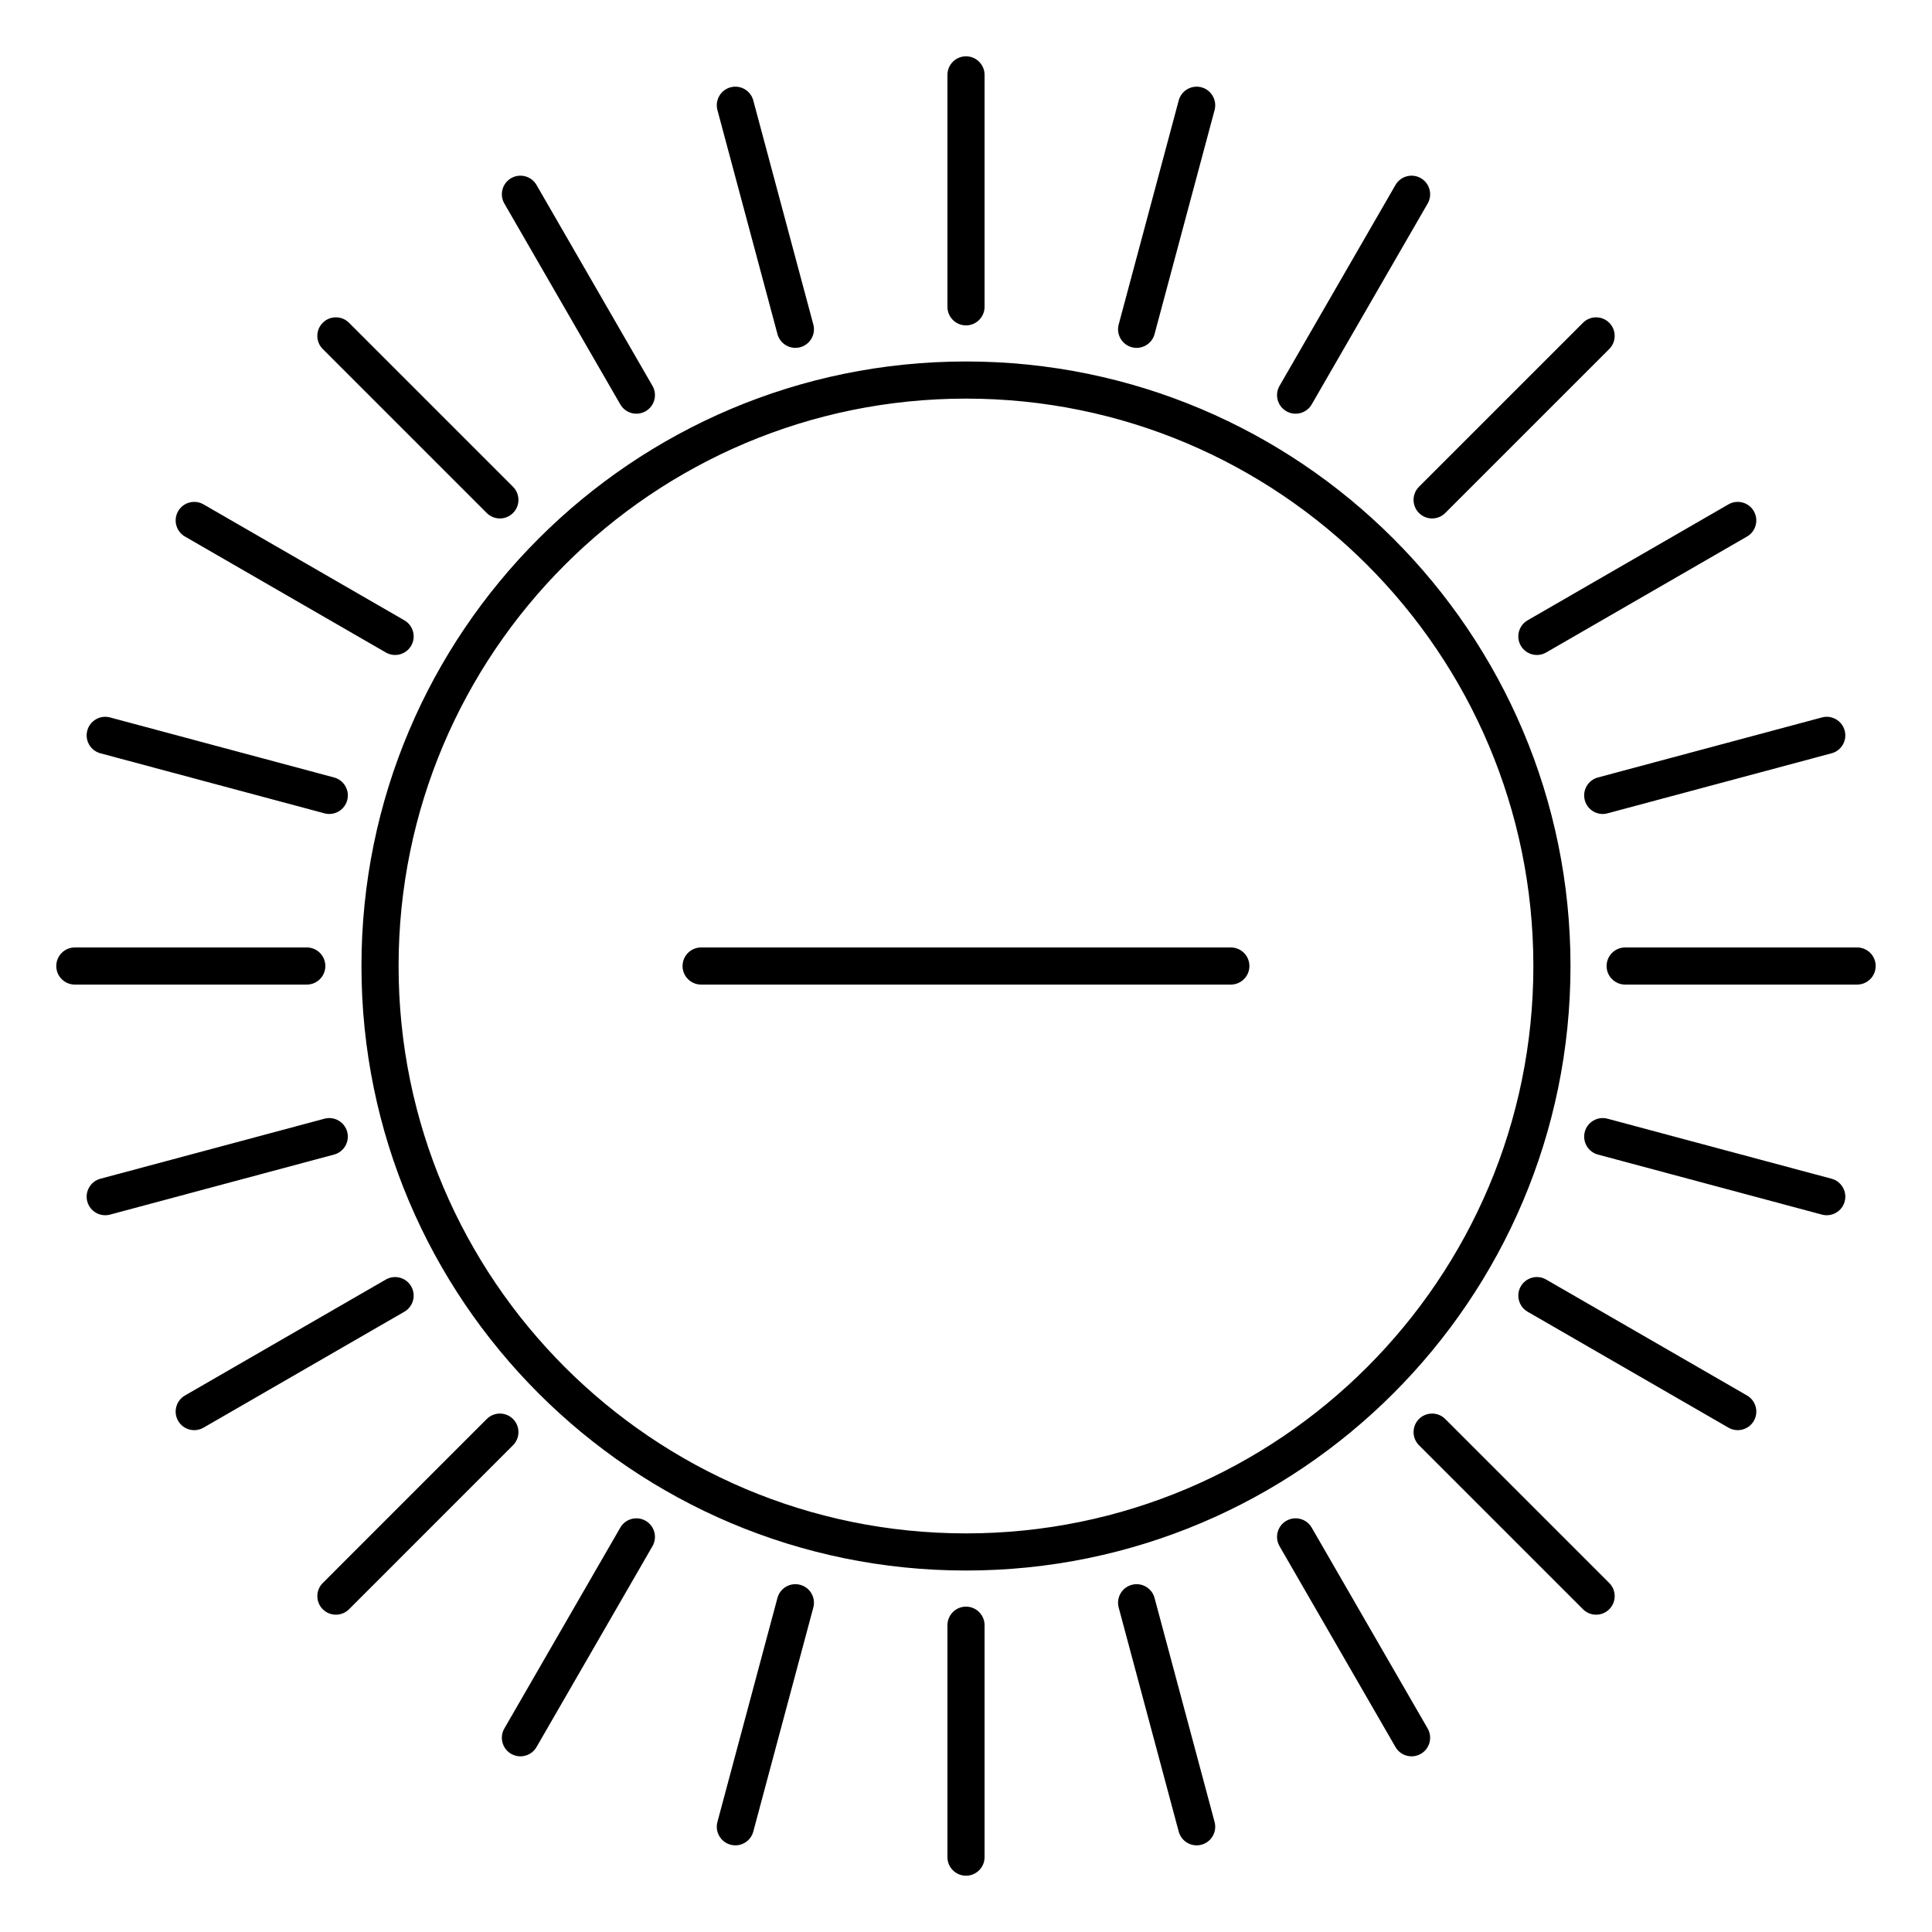 <?xml version="1.0" encoding="UTF-8"?>
<!-- Uploaded to: SVG Find, www.svgrepo.com, Generator: SVG Find Mixer Tools -->
<svg fill="#000000" width="800px" height="800px" version="1.1" viewBox="144 144 512 512" xmlns="http://www.w3.org/2000/svg">
 <path d="m395.08 574.69v61.473c0 2.715 2.203 4.918 4.922 4.918 2.715 0 4.918-2.203 4.918-4.918v-61.473c0-2.703-2.203-4.918-4.918-4.918-2.719 0-4.922 2.215-4.922 4.918zm45.383-4.672 15.91 59.375c0.699 2.617 3.406 4.18 6.023 3.473 2.625-0.699 4.18-3.406 3.484-6.023l-15.914-59.375c-0.699-2.617-3.402-4.18-6.031-3.473-2.617 0.699-4.18 3.394-3.473 6.023zm-90.43-2.551-15.91 59.375c-0.699 2.617 0.855 5.324 3.481 6.023 2.629 0.707 5.324-0.855 6.023-3.473l15.91-59.375c0.711-2.629-0.855-5.324-3.473-6.023-2.629-0.707-5.332 0.855-6.031 3.473zm-41.645-18.637-30.73 53.234c-1.355 2.352-0.551 5.363 1.801 6.723 2.352 1.355 5.363 0.551 6.723-1.801l30.73-53.234c1.355-2.352 0.551-5.363-1.801-6.723-2.352-1.355-5.363-0.551-6.723 1.801zm174.7 4.922 30.73 53.234c1.359 2.352 4.371 3.156 6.723 1.801 2.352-1.359 3.16-4.371 1.801-6.723l-30.73-53.234c-1.359-2.352-4.371-3.156-6.723-1.801-2.352 1.359-3.156 4.371-1.801 6.723zm-210.09-33.703-43.461 43.465c-1.922 1.918-1.922 5.035 0 6.957 1.918 1.918 5.035 1.918 6.957 0l43.461-43.465c1.918-1.918 1.918-5.039 0-6.957s-5.039-1.918-6.957 0zm247.05 6.957 43.465 43.465c1.918 1.918 5.035 1.918 6.957 0 1.918-1.922 1.918-5.039 0-6.957l-43.465-43.465c-1.918-1.918-5.039-1.918-6.957 0s-1.918 5.039 0 6.957zm-120.05-287.21c-88.426 0-160.21 71.781-160.21 160.21 0 88.422 71.781 160.2 160.21 160.2 88.422 0 160.2-71.781 160.2-160.2 0-88.426-71.781-160.21-160.2-160.21zm0 9.84c82.988 0 150.36 67.375 150.36 150.37 0 82.988-67.375 150.36-150.36 150.36-82.992 0-150.37-67.375-150.37-150.36 0-82.992 67.375-150.37 150.37-150.37zm148.83 241.98 53.234 30.73c2.352 1.359 5.363 0.551 6.723-1.801 1.355-2.352 0.551-5.363-1.801-6.723l-53.234-30.73c-2.352-1.355-5.363-0.551-6.723 1.801-1.355 2.352-0.551 5.363 1.801 6.723zm-302.58-8.523-53.238 30.73c-2.352 1.359-3.156 4.371-1.801 6.723 1.359 2.352 4.371 3.16 6.723 1.801l53.234-30.73c2.352-1.359 3.16-4.371 1.801-6.723-1.359-2.352-4.367-3.156-6.719-1.801zm-16.266-42.625-59.375 15.91c-2.617 0.699-4.184 3.406-3.477 6.023 0.699 2.625 3.406 4.18 6.023 3.484l59.375-15.914c2.629-0.699 4.184-3.402 3.484-6.031-0.711-2.617-3.406-4.18-6.031-3.473zm337.48 9.504 59.375 15.914c2.617 0.695 5.324-0.859 6.023-3.484 0.707-2.617-0.855-5.324-3.473-6.023l-59.375-15.91c-2.629-0.707-5.324 0.855-6.023 3.473-0.707 2.629 0.855 5.332 3.473 6.031zm-342.16-54.887h-61.473c-2.715 0-4.918 2.203-4.918 4.922 0 2.715 2.203 4.918 4.918 4.918h61.473c2.715 0 4.918-2.203 4.918-4.918 0-2.719-2.203-4.922-4.918-4.922zm244.88 0h-140.38c-2.715 0-4.918 2.203-4.918 4.922 0 2.715 2.203 4.918 4.918 4.918h140.38c2.715 0 4.922-2.203 4.922-4.918 0-2.719-2.207-4.922-4.922-4.922zm104.5 9.84h61.473c2.715 0 4.918-2.203 4.918-4.918 0-2.719-2.203-4.922-4.918-4.922h-61.473c-2.703 0-4.918 2.203-4.918 4.922 0 2.715 2.215 4.918 4.918 4.918zm-4.672-45.383 59.375-15.91c2.617-0.699 4.18-3.394 3.473-6.023-0.699-2.625-3.406-4.18-6.023-3.481l-59.375 15.91c-2.617 0.699-4.18 3.402-3.473 6.031 0.699 2.617 3.394 4.184 6.023 3.473zm-337.48-9.504-59.375-15.91c-2.617-0.699-5.324 0.855-6.023 3.481-0.707 2.629 0.859 5.324 3.477 6.023l59.375 15.91c2.625 0.711 5.32-0.855 6.031-3.473 0.699-2.629-0.855-5.332-3.484-6.031zm18.637-41.645-53.234-30.73c-2.352-1.355-5.363-0.551-6.723 1.801-1.355 2.352-0.551 5.363 1.801 6.723l53.238 30.73c2.352 1.355 5.359 0.551 6.719-1.801s0.551-5.363-1.801-6.723zm302.58 8.523 53.234-30.73c2.352-1.359 3.156-4.371 1.801-6.723-1.359-2.352-4.371-3.156-6.723-1.801l-53.234 30.73c-2.352 1.359-3.156 4.371-1.801 6.723 1.359 2.352 4.371 3.156 6.723 1.801zm-26.746-36.961 43.465-43.461c1.918-1.922 1.918-5.039 0-6.957-1.922-1.922-5.039-1.922-6.957 0l-43.465 43.461c-1.918 1.918-1.918 5.039 0 6.957s5.039 1.918 6.957 0zm-247.05-6.957-43.461-43.461c-1.922-1.922-5.039-1.922-6.957 0-1.922 1.918-1.922 5.035 0 6.957l43.461 43.461c1.918 1.918 5.039 1.918 6.957 0s1.918-5.039 0-6.957zm211.66-21.824 30.73-53.234c1.359-2.352 0.551-5.363-1.801-6.723-2.352-1.355-5.363-0.551-6.723 1.801l-30.73 53.238c-1.355 2.352-0.551 5.359 1.801 6.719 2.352 1.359 5.363 0.551 6.723-1.801zm-174.7-4.918-30.73-53.238c-1.359-2.352-4.371-3.156-6.723-1.801-2.352 1.359-3.156 4.371-1.801 6.723l30.73 53.234c1.359 2.352 4.371 3.16 6.723 1.801s3.156-4.367 1.801-6.719zm42.625-16.266-15.91-59.375c-0.699-2.617-3.394-4.184-6.023-3.477-2.625 0.699-4.18 3.406-3.481 6.023l15.91 59.375c0.699 2.629 3.402 4.184 6.031 3.484 2.617-0.711 4.184-3.406 3.473-6.031zm90.43 2.547 15.914-59.375c0.695-2.617-0.859-5.324-3.484-6.023-2.617-0.707-5.324 0.859-6.023 3.477l-15.91 59.375c-0.707 2.625 0.855 5.32 3.473 6.031 2.629 0.699 5.332-0.855 6.031-3.484zm-45.047-7.223v-61.473c0-2.715-2.203-4.918-4.918-4.918-2.719 0-4.922 2.203-4.922 4.918v61.473c0 2.715 2.203 4.918 4.922 4.918 2.715 0 4.918-2.203 4.918-4.918z" fill-rule="evenodd"/>
</svg>